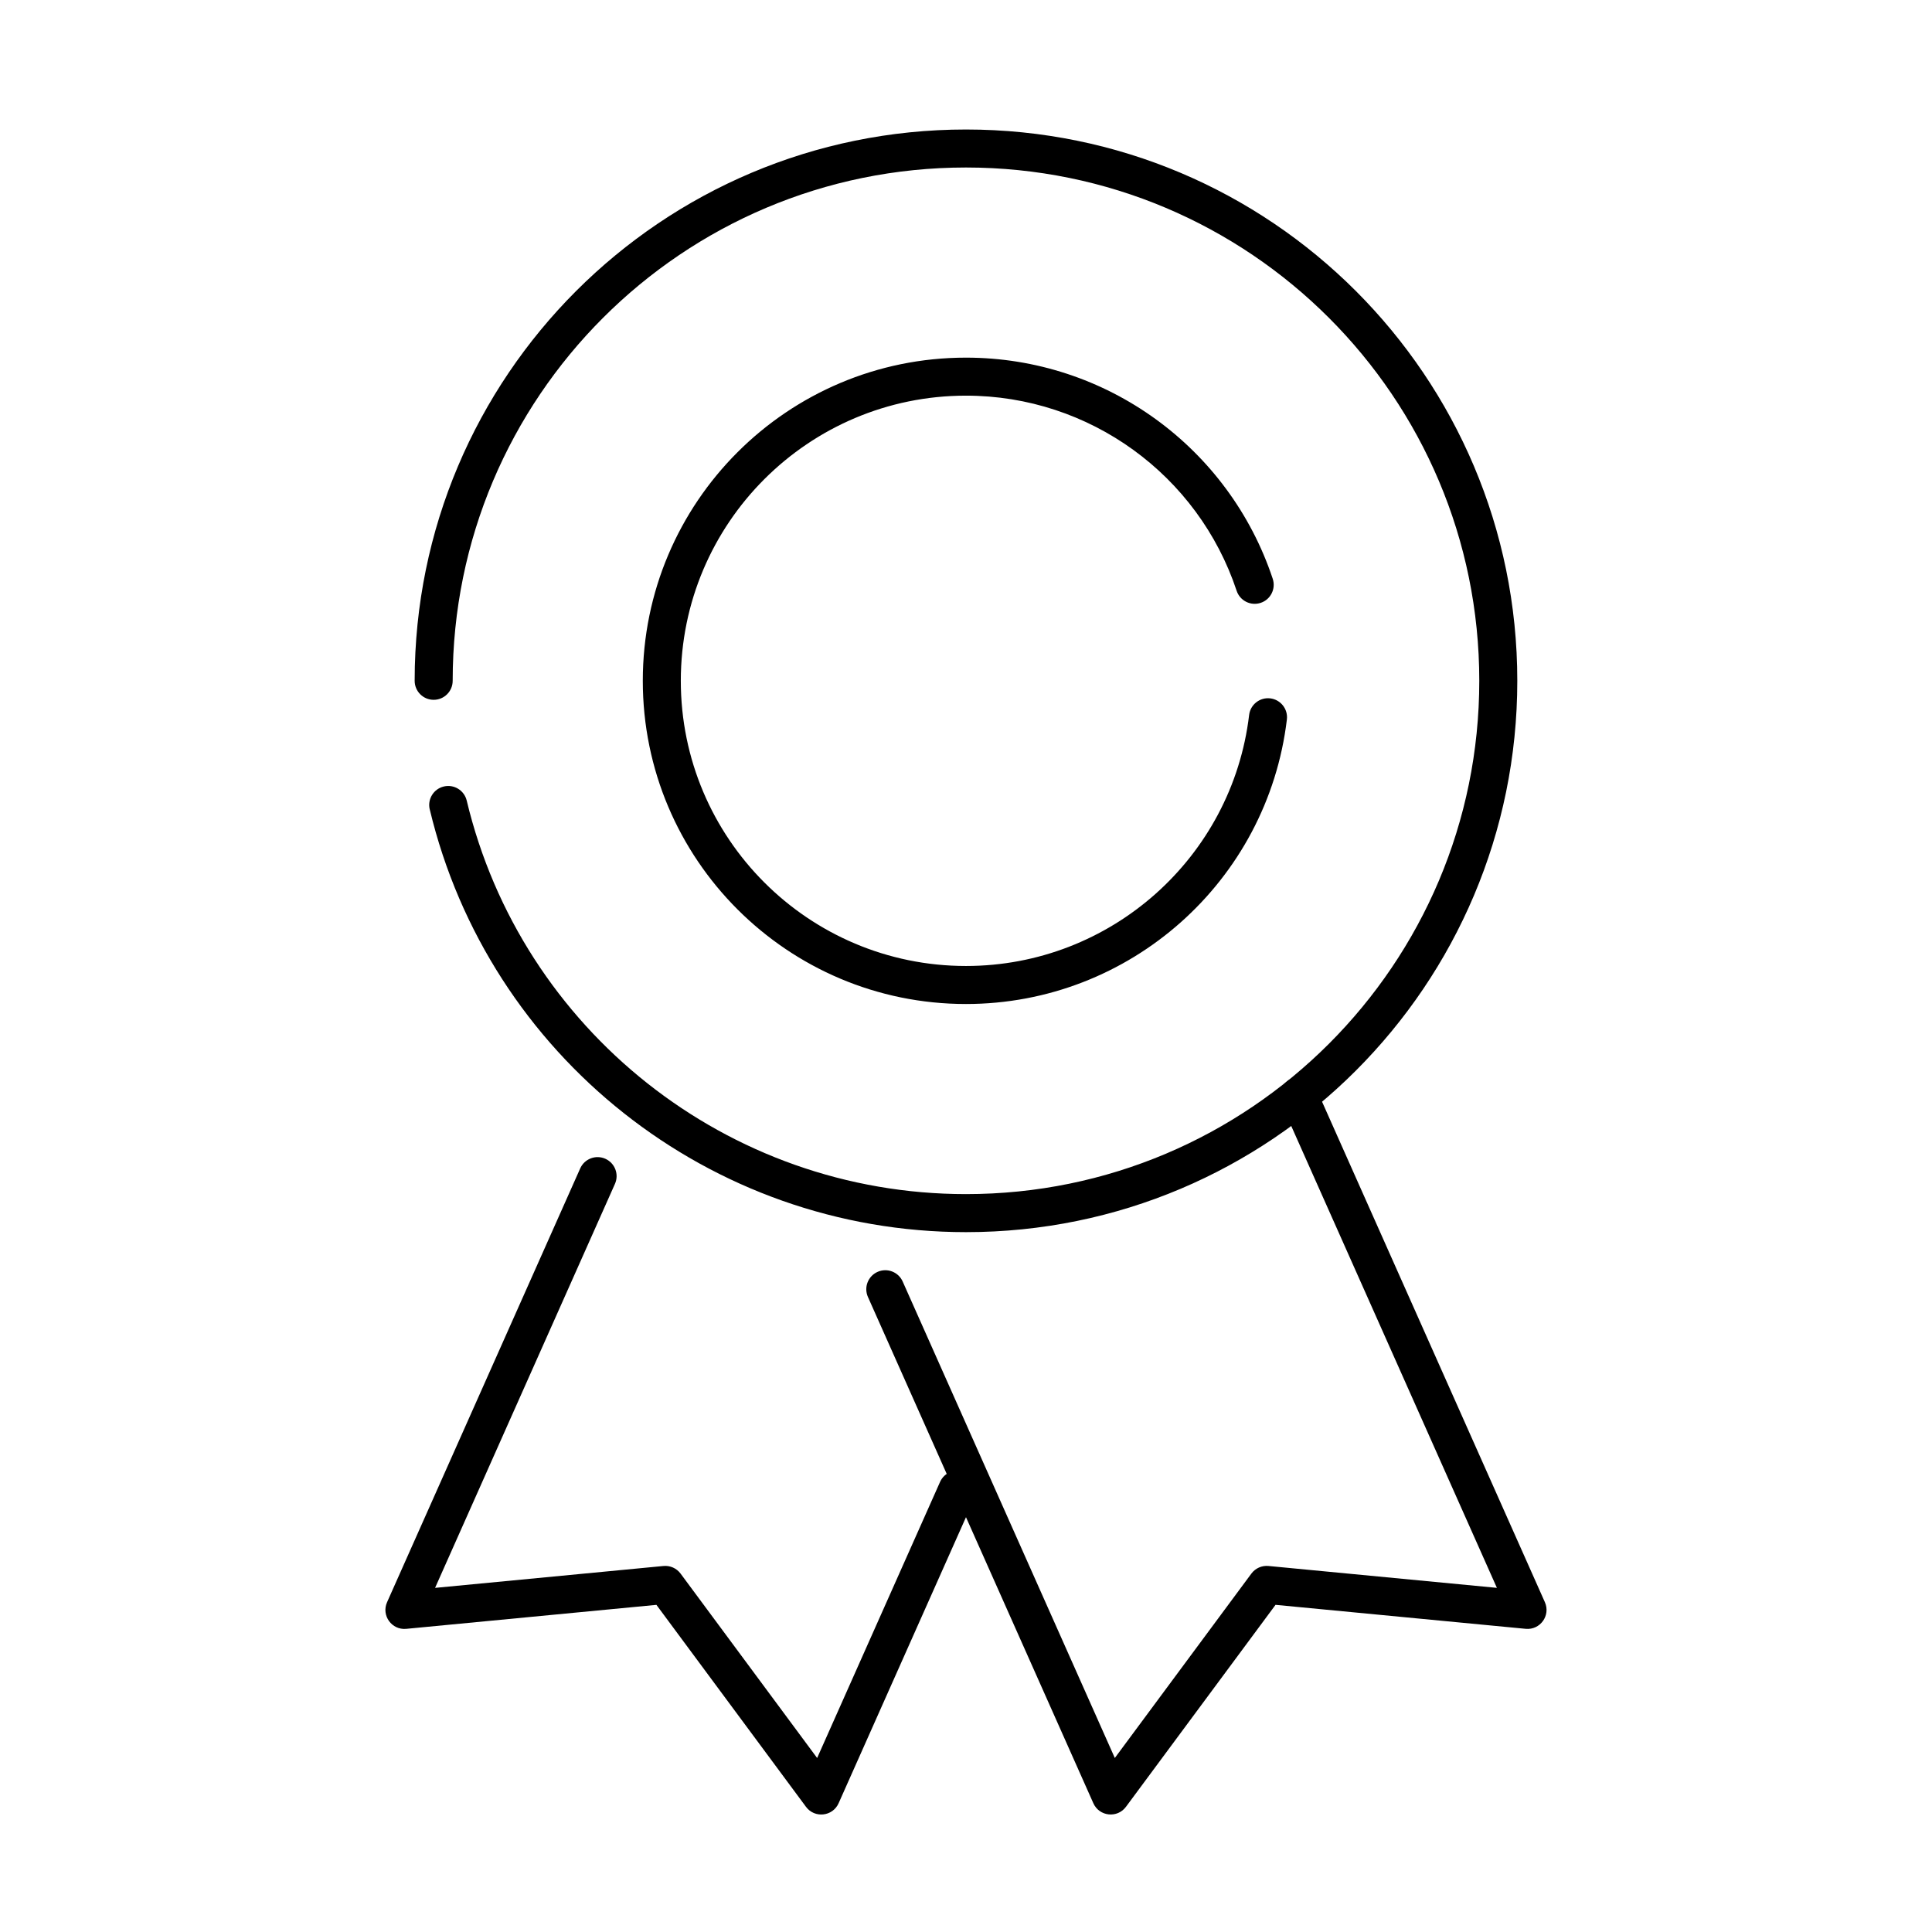 <?xml version="1.0" encoding="UTF-8"?>
<!-- Uploaded to: ICON Repo, www.iconrepo.com, Generator: ICON Repo Mixer Tools -->
<svg fill="#000000" width="800px" height="800px" version="1.1" viewBox="144 144 512 512" xmlns="http://www.w3.org/2000/svg">
 <g fill-rule="evenodd">
  <path d="m257.89 358.5c15.586 65.23 74.133 112.03 142.11 112.03 80.691 0 146.1-65.414 146.1-146.11 0-80.691-65.41-146.1-146.1-146.1s-146.11 65.41-146.11 146.1c0 2.785 2.254 5.039 5.039 5.039 2.781 0 5.035-2.254 5.035-5.039 0-75.125 60.902-136.03 136.03-136.03 75.125 0 136.03 60.902 136.03 136.03 0 75.129-60.902 136.03-136.03 136.03-63.289 0-117.8-43.574-132.31-104.29-0.648-2.707-3.367-4.379-6.07-3.731-2.707 0.645-4.379 3.363-3.731 6.07z"/>
  <path d="m481.29 297.39c-11.539-34.719-44.125-58.613-81.293-58.613-47.305 0-85.648 38.344-85.648 85.645 0 47.305 38.344 85.648 85.648 85.648 43.484 0 79.926-32.574 85.039-75.395 0.328-2.766-1.645-5.269-4.406-5.602-2.762-0.328-5.269 1.645-5.598 4.406-4.508 37.77-36.672 66.516-75.035 66.516-41.738 0-75.574-33.836-75.574-75.574 0-41.734 33.836-75.57 75.574-75.57 32.797 0 61.551 21.086 71.73 51.719 0.879 2.641 3.731 4.07 6.371 3.191 2.641-0.875 4.066-3.731 3.191-6.371z"/>
  <path d="m480.16 559c-1.758-0.168-3.477 0.598-4.531 2.016l-36.191 48.867-56.219-126.27c-1.133-2.543-4.109-3.684-6.652-2.555-2.543 1.133-3.684 4.109-2.555 6.652l59.734 134.16c1.566 3.523 6.356 4.051 8.648 0.949l39.637-53.52 66.297 6.356c3.84 0.367 6.652-3.539 5.082-7.062l-60.605-136.12c-1.133-2.543-4.109-3.688-6.652-2.555-2.543 1.133-3.684 4.109-2.555 6.652l57.098 128.23z"/>
  <path d="m324.36 561.02c-1.051-1.418-2.769-2.184-4.531-2.016l-60.531 5.801 47.672-107.07c1.133-2.543-0.012-5.519-2.555-6.652-2.539-1.129-5.519 0.012-6.652 2.555l-51.184 114.96c-1.57 3.523 1.242 7.43 5.082 7.062l66.297-6.356 39.637 53.52c2.297 3.102 7.082 2.574 8.648-0.949l36.094-81.062c1.133-2.543-0.012-5.519-2.555-6.652-2.543-1.129-5.519 0.012-6.652 2.555l-32.578 73.172z"/>
 </g>
</svg>